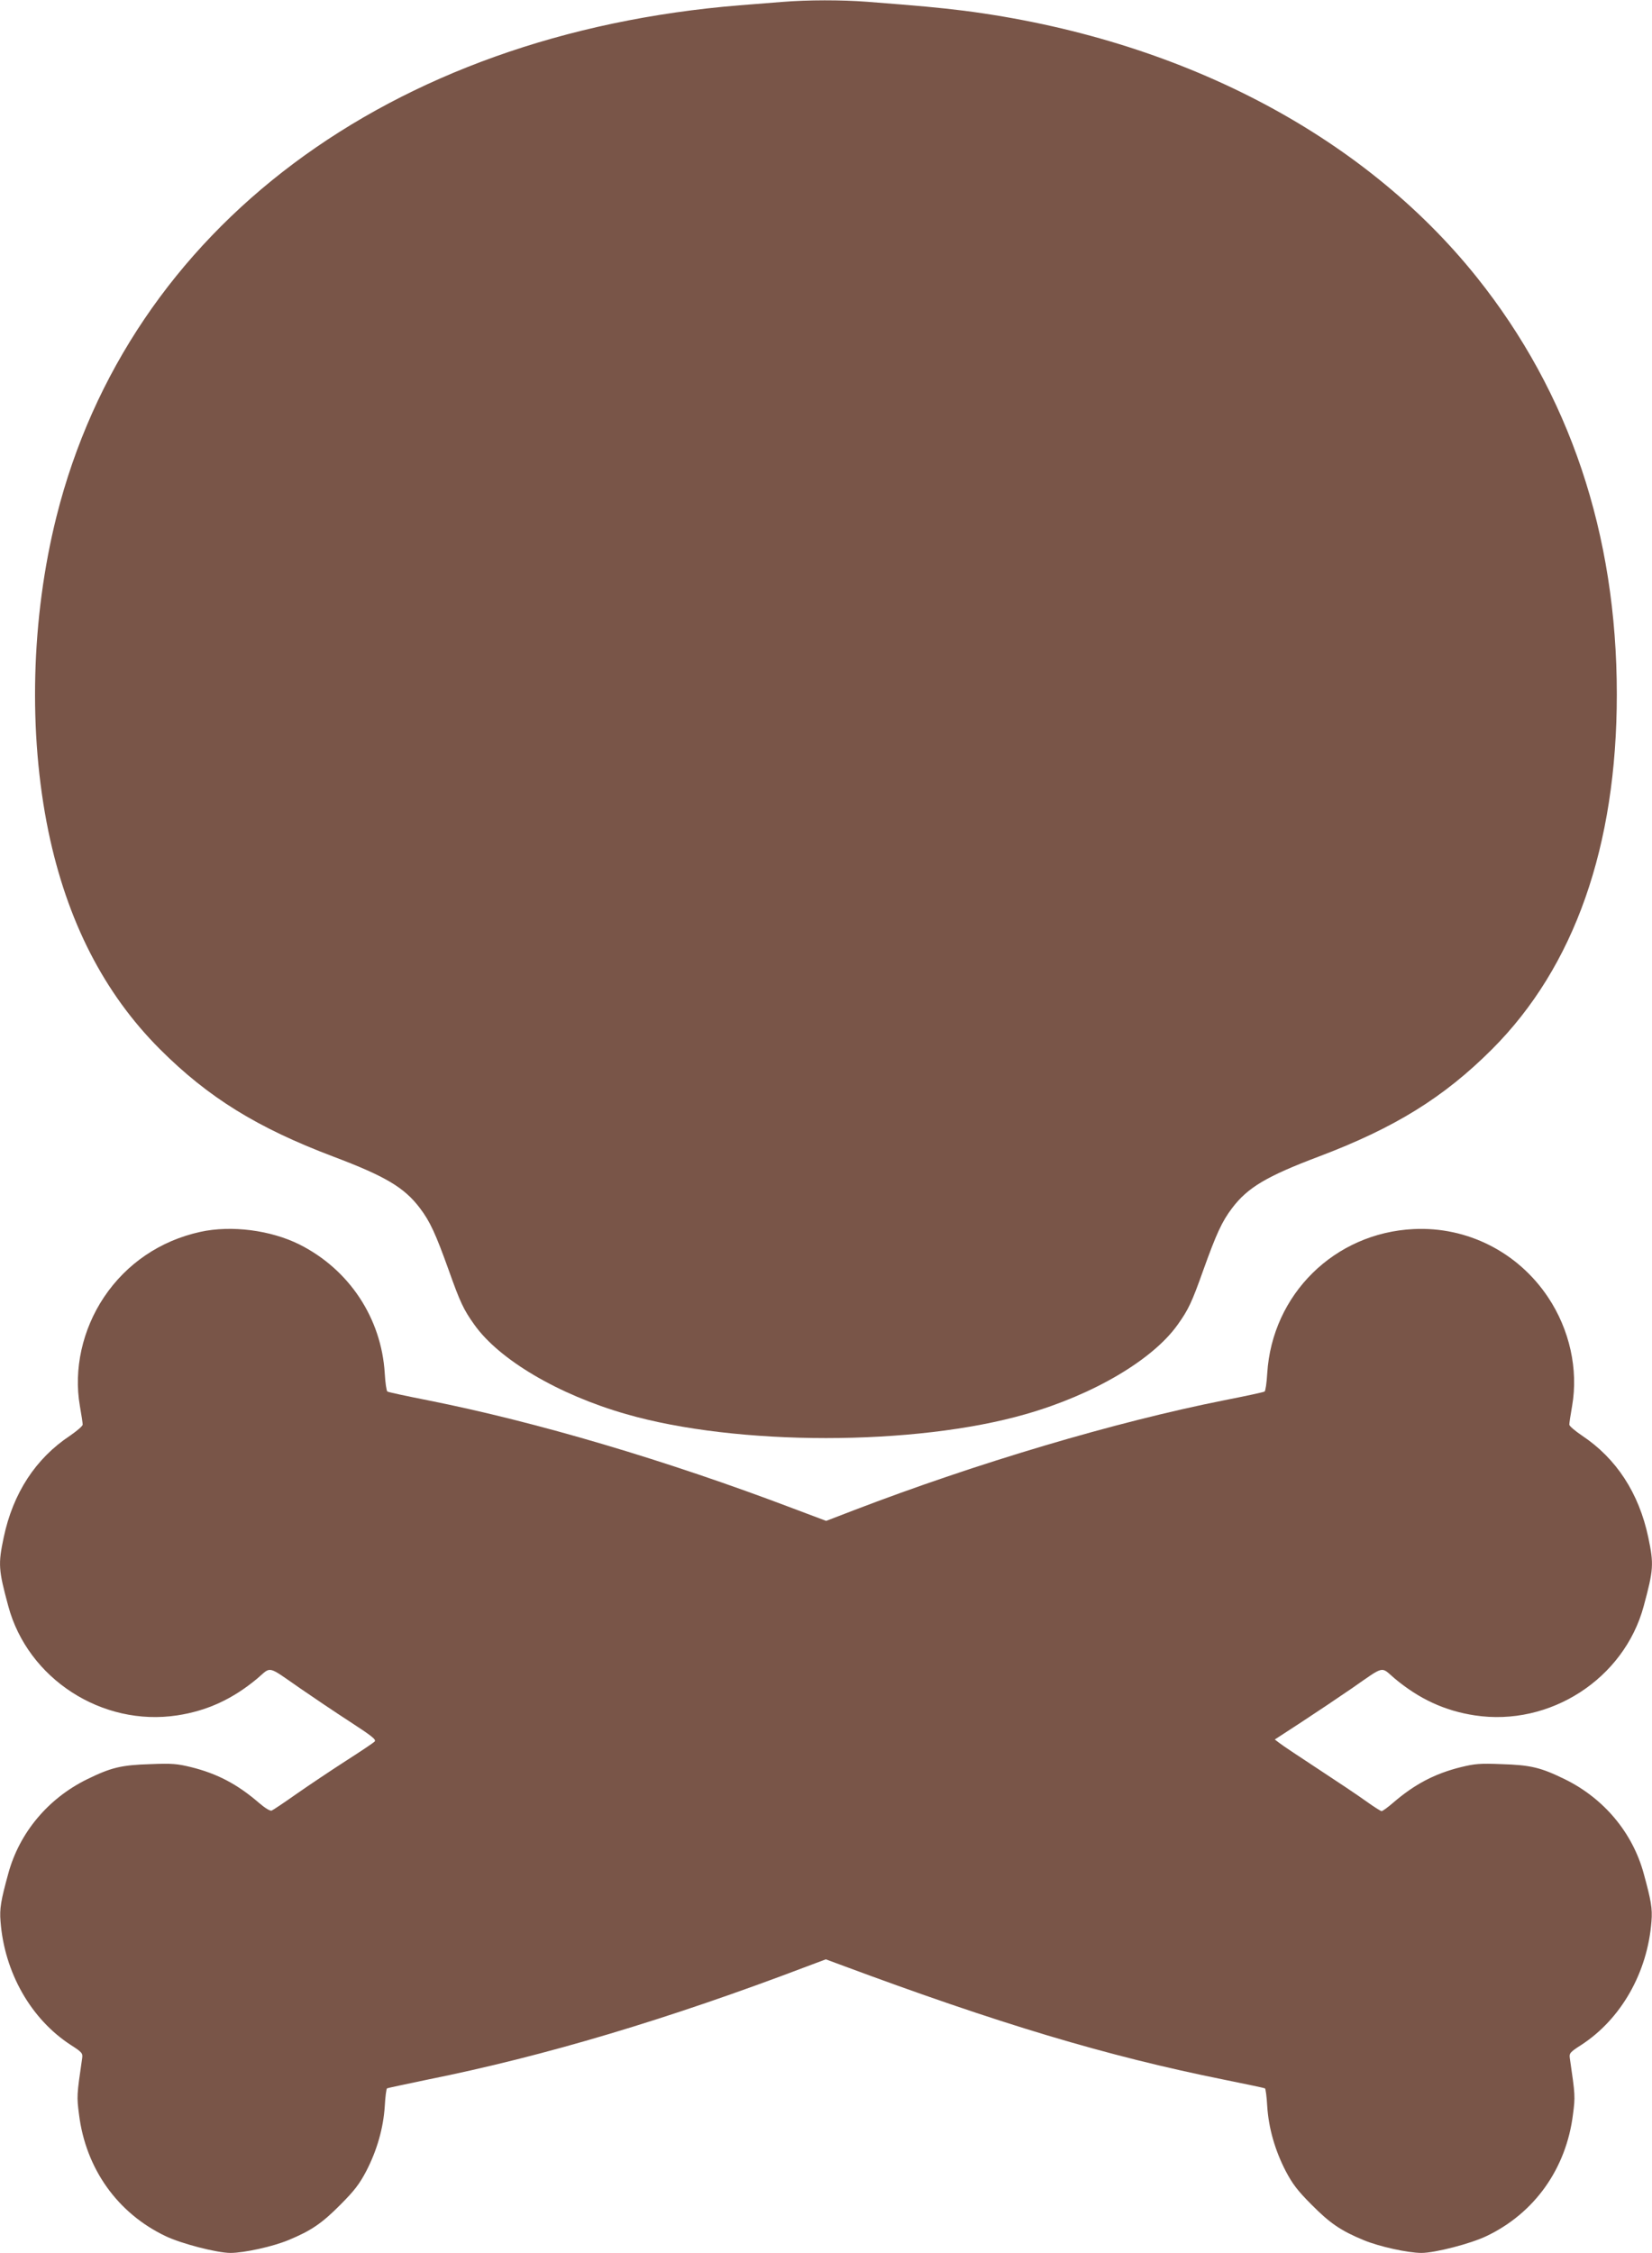 <?xml version="1.0" standalone="no"?>
<!DOCTYPE svg PUBLIC "-//W3C//DTD SVG 20010904//EN"
 "http://www.w3.org/TR/2001/REC-SVG-20010904/DTD/svg10.dtd">
<svg version="1.0" xmlns="http://www.w3.org/2000/svg"
 width="939pt" height="1280pt" viewBox="0 0 939 1280"
 preserveAspectRatio="xMidYMid meet">
<g transform="translate(0,1280) scale(0.1,-0.1)"
fill="#795548" stroke="none">
<path d="M4445 12789 c-55 -4 -163 -13 -240 -19 -1996 -162 -3473 -1267 -3884
-2905 -145 -579 -161 -1230 -46 -1788 106 -510 316 -920 634 -1238 275 -275
554 -447 985 -610 297 -112 404 -176 492 -292 58 -76 90 -146 164 -352 65
-183 85 -226 146 -311 141 -199 478 -398 862 -508 630 -182 1644 -182 2274 0
384 110 721 309 862 508 61 85 81 128 146 311 74 206 106 276 164 352 88 116
195 180 492 292 431 163 710 335 985 610 468 468 709 1153 709 2016 0 912
-269 1711 -796 2370 -652 815 -1697 1357 -2914 1514 -146 18 -244 27 -553 51
-145 11 -335 11 -482 -1z"/>
<path d="M1138 5801 c-227 -50 -419 -180 -547 -371 -123 -184 -173 -410 -137
-618 9 -50 16 -98 16 -106 0 -8 -33 -36 -72 -63 -195 -129 -324 -326 -377
-578 -32 -152 -30 -183 26 -390 111 -413 533 -686 960 -621 171 26 316 93 456
210 81 69 52 76 244 -57 71 -49 197 -134 282 -189 129 -84 151 -102 140 -113
-8 -8 -81 -57 -164 -110 -82 -53 -208 -137 -278 -186 -71 -50 -135 -93 -143
-96 -9 -3 -37 14 -72 44 -123 106 -237 166 -386 203 -78 19 -108 22 -230 17
-167 -5 -224 -19 -361 -86 -222 -109 -385 -304 -448 -536 -42 -153 -50 -199
-44 -271 22 -291 173 -556 400 -703 64 -41 68 -47 64 -75 -31 -212 -31 -217
-18 -318 38 -309 219 -563 493 -693 90 -43 292 -95 368 -95 78 0 241 36 330
73 128 53 190 95 295 201 81 81 109 119 147 191 61 118 97 244 105 368 3 54 9
100 13 102 3 2 108 24 232 50 663 133 1366 343 2158 644 l104 39 81 -30 c903
-336 1513 -519 2184 -654 124 -25 228 -47 231 -49 4 -2 10 -48 13 -102 8 -124
44 -250 105 -368 38 -72 66 -110 147 -191 105 -106 167 -148 295 -201 89 -37
252 -73 330 -73 76 0 278 52 368 95 274 130 455 384 493 693 13 101 13 106
-18 318 -4 28 0 34 64 75 227 147 378 412 400 703 6 72 -2 118 -44 271 -63
232 -226 427 -448 536 -137 67 -194 81 -361 86 -122 5 -152 2 -230 -17 -149
-37 -263 -97 -385 -202 -30 -26 -60 -48 -66 -48 -5 0 -46 26 -89 57 -43 31
-167 114 -274 184 -107 70 -206 136 -219 147 l-25 19 155 101 c84 55 211 140
282 189 192 133 163 126 244 57 140 -117 285 -184 456 -210 427 -65 849 208
960 621 56 207 58 238 26 390 -53 252 -182 449 -376 578 -40 27 -73 55 -73 63
0 8 7 56 16 106 36 208 -14 434 -137 618 -171 256 -459 402 -764 387 -450 -22
-804 -371 -832 -820 -3 -54 -10 -100 -15 -103 -6 -4 -109 -26 -231 -50 -619
-123 -1403 -356 -2105 -625 l-156 -60 -186 70 c-725 275 -1459 492 -2077 615
-122 24 -225 46 -231 50 -5 3 -12 49 -15 103 -19 314 -202 590 -484 732 -164
82 -388 111 -565 72z"/>
</g>
</svg>
